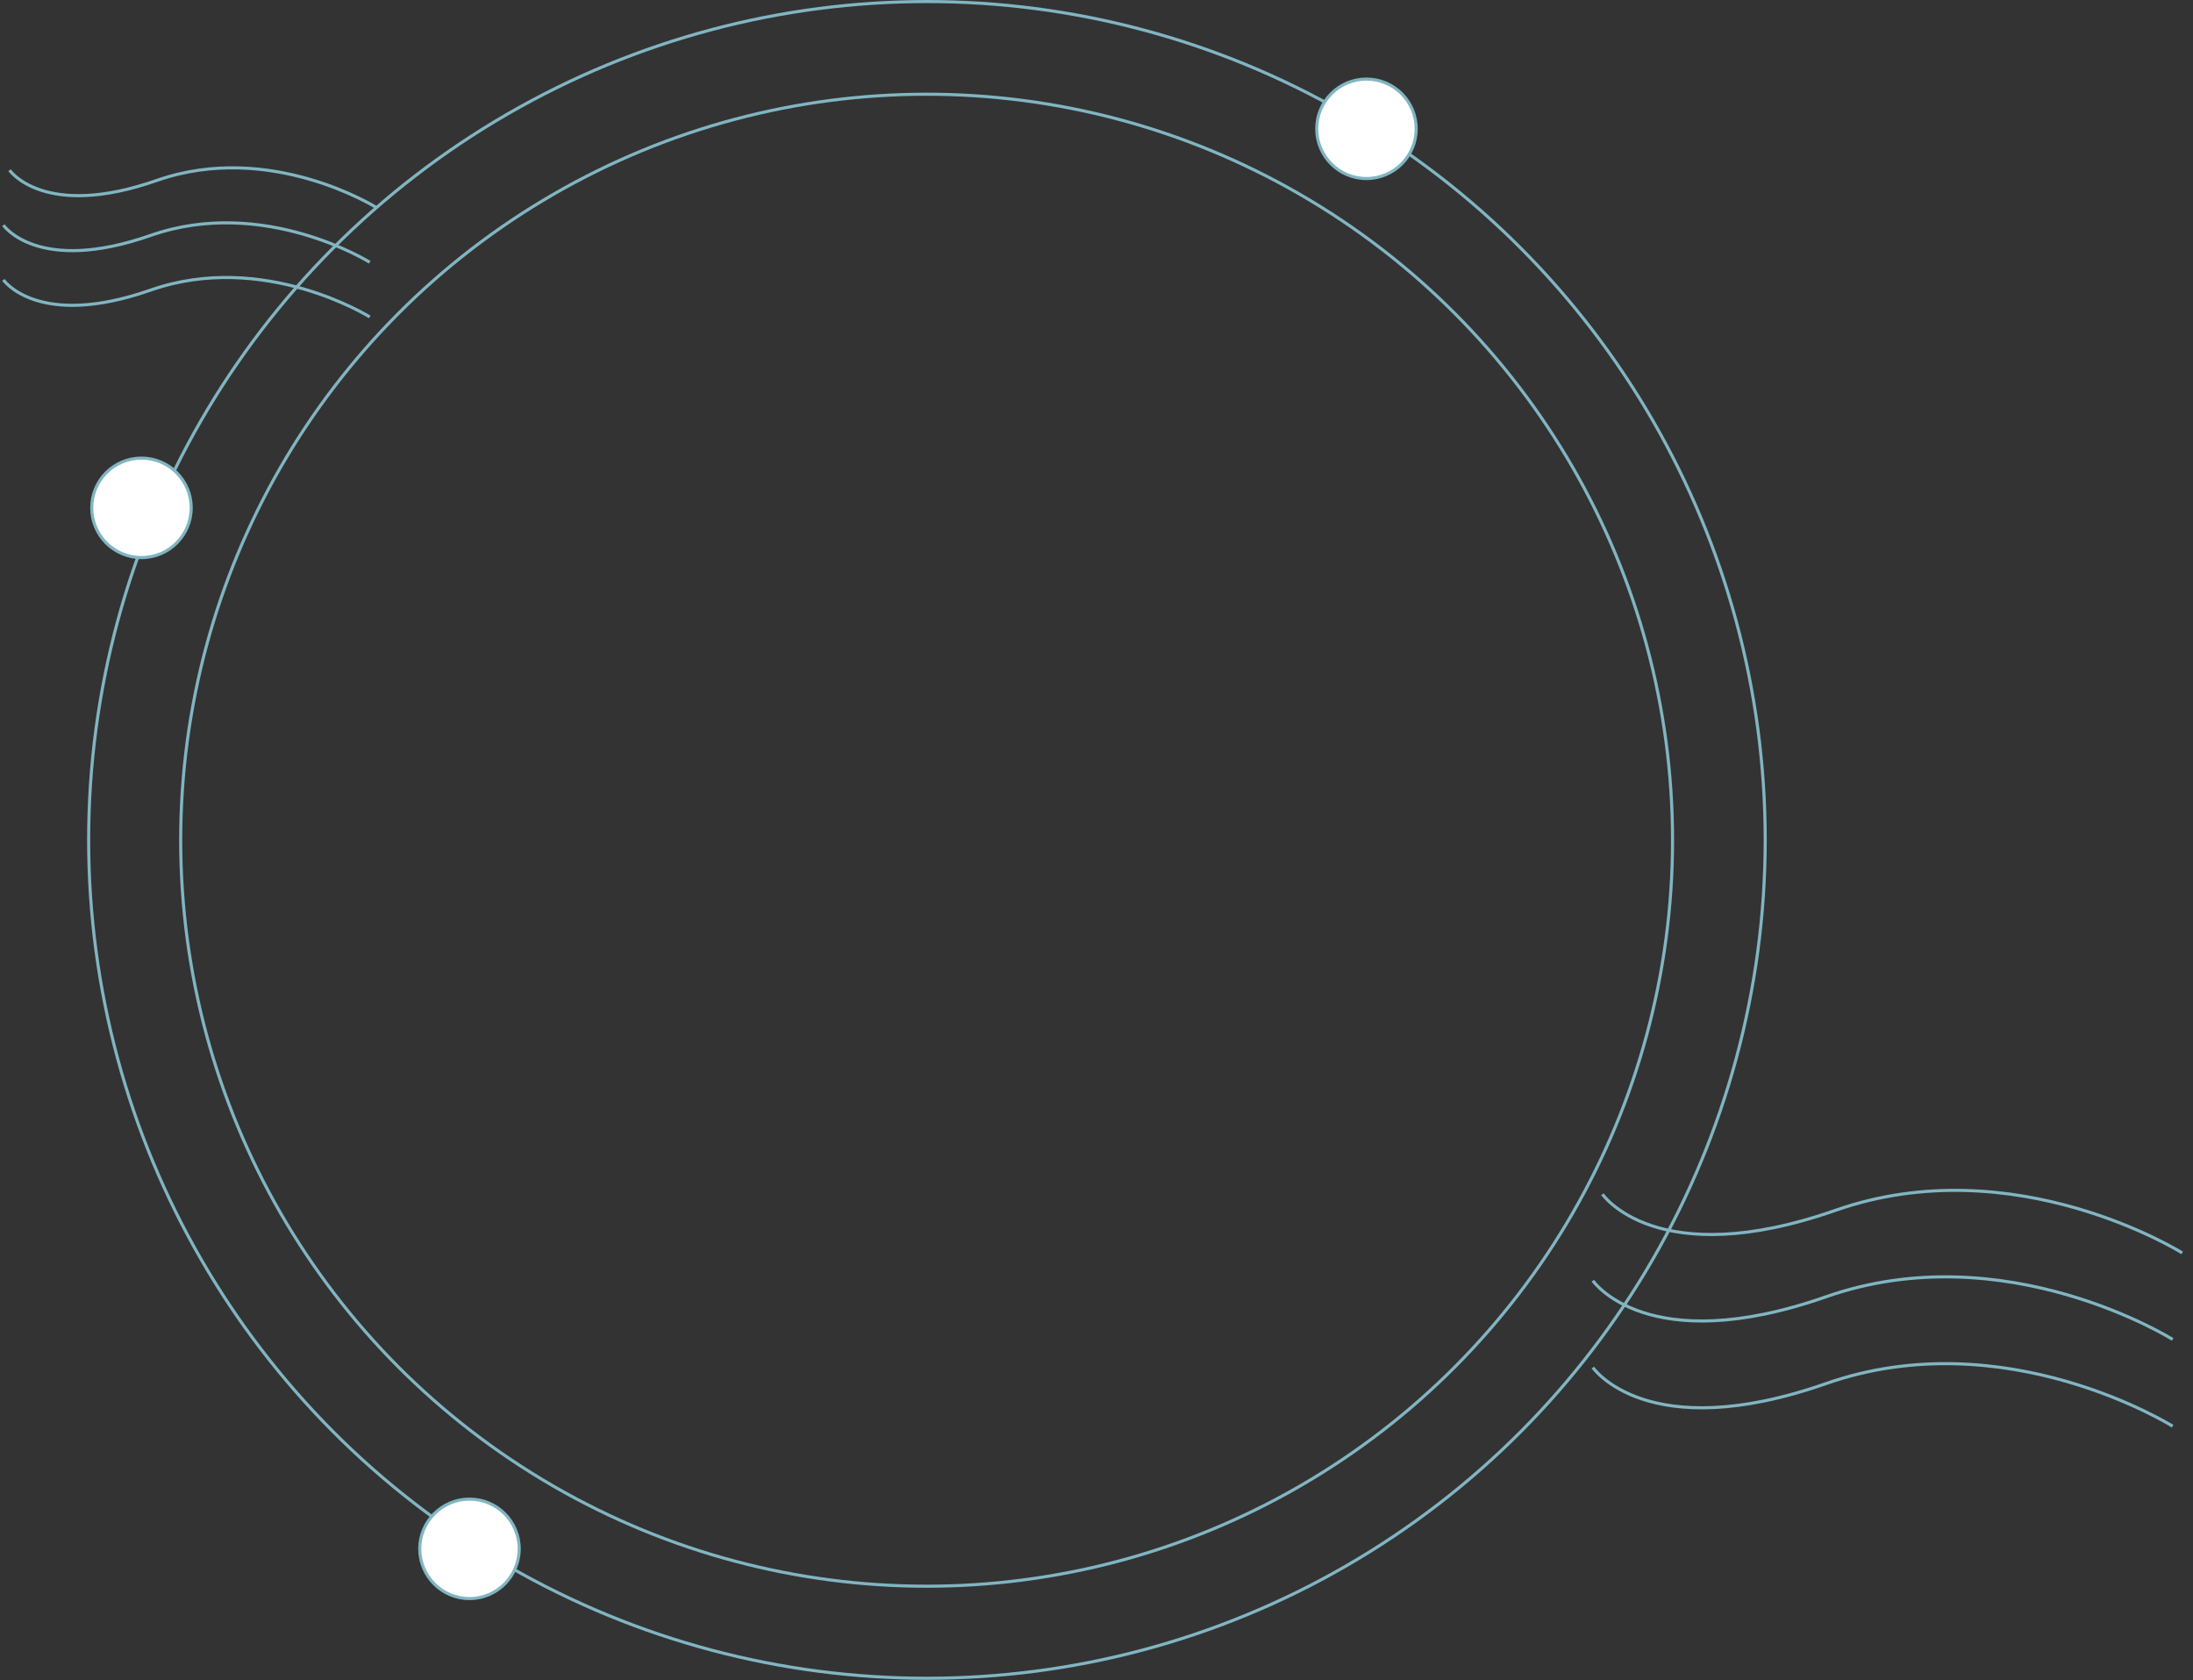 <svg xmlns="http://www.w3.org/2000/svg" xmlns:xlink="http://www.w3.org/1999/xlink" id="Layer_1" x="0px" y="0px" viewBox="0 0 710 544" style="enable-background:new 0 0 710 544;" xml:space="preserve"><rect x="0" y="0" width="710" height="544" fill="#333333" stroke="none"/><style type="text/css">	.st0{fill:none;stroke:#81B5C2;}	.st1{fill:#FFFFFF;stroke:#81B5C2;}	.st2{fill:none;stroke:#81B5C2;stroke-miterlimit:10;}</style><circle class="st0" cx="300.1" cy="271.9" r="271.4"></circle><circle class="st0" cx="300" cy="272" r="241.5"></circle><circle class="st1" cx="442.4" cy="41.7" r="16.1"></circle><circle class="st1" cx="45.8" cy="164.4" r="16.1"></circle><circle class="st1" cx="152" cy="501.4" r="16.1"></circle><path class="st2" d="M3.1,55.1c0,0,11.1,16.1,47.7,3.3c36.6-12.8,70.9,8.7,70.9,8.7"></path><path class="st2" d="M1.1,72.9c0,0,11.1,16.1,47.7,3.3c36.6-12.8,70.9,8.7,70.9,8.7"></path><path class="st2" d="M1.1,90.6c0,0,11.1,16.1,47.7,3.3c36.6-12.8,70.9,8.7,70.9,8.7"></path><path class="st2" d="M518.8,386.6c0,0,17.5,25.5,75.5,5.2c57.9-20.3,112.2,13.8,112.2,13.8"></path><path class="st2" d="M515.7,414.6c0,0,17.5,25.5,75.5,5.2c57.9-20.3,112.2,13.8,112.2,13.8"></path><path class="st2" d="M515.7,442.7c0,0,17.5,25.5,75.5,5.2c57.9-20.3,112.2,13.8,112.2,13.8"></path></svg>